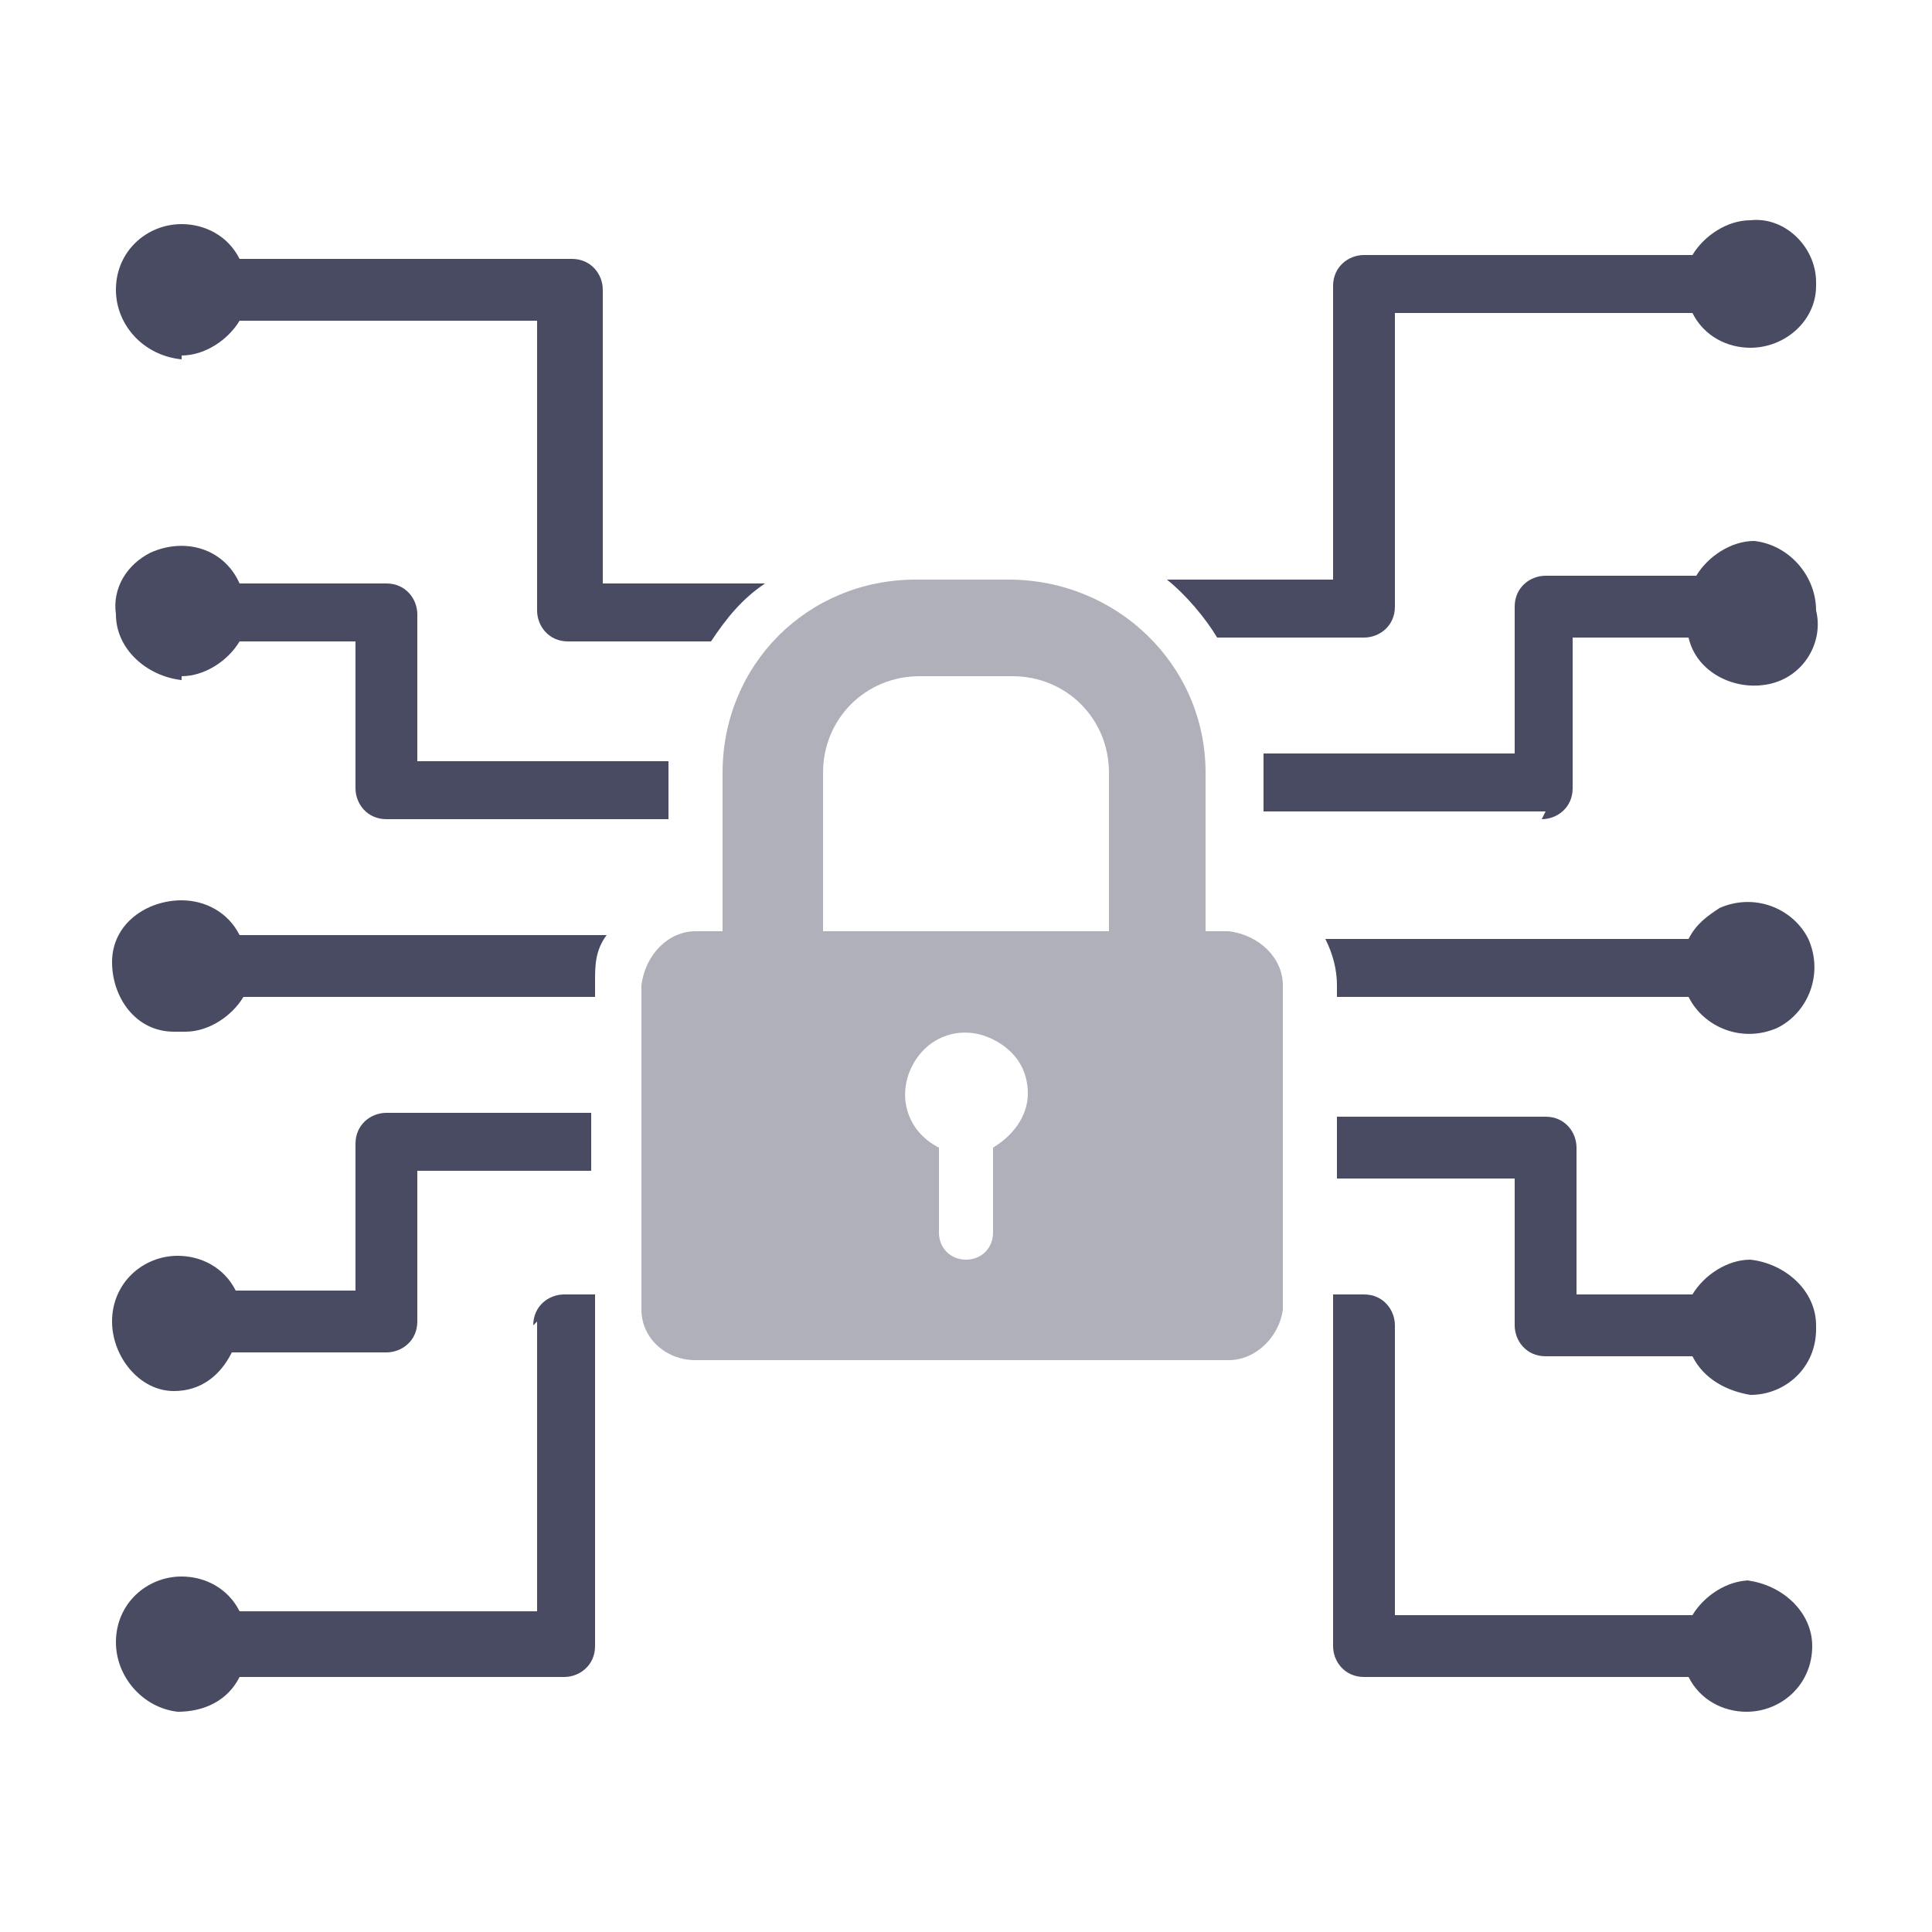 <?xml version="1.0" encoding="UTF-8"?>
<svg xmlns="http://www.w3.org/2000/svg" version="1.1" viewBox="0 0 50 50">
  <defs>
    <style>
      .cls-1 {
        fill: #afb0b9;
      }

      .cls-2 {
        fill: #484b62;
      }
    </style>
  </defs>
  <!-- Generator: Adobe Illustrator 28.7.1, SVG Export Plug-In . SVG Version: 1.2.0 Build 142)  -->
  <g>
    <g id="Layer_1">
      <path class="cls-2" d="M4.7,9.2c.6,0,1.2-.4,1.5-.9h7.7v7.5c0,.4.3.8.8.8h3.7c.4-.6.8-1.1,1.4-1.5h-4.2v-7.6c0-.4-.3-.8-.8-.8H6.2c-.3-.6-.9-.9-1.5-.9-.9,0-1.7.7-1.7,1.7,0,.9.7,1.7,1.7,1.8,0,0,0,0,0,0Z"/>
      <path class="cls-2" d="M4.7,17.5c.6,0,1.2-.4,1.5-.9h3v3.8c0,.4.3.8.8.8h7.3v-1.5h-6.5v-3.8c0-.4-.3-.8-.8-.8h-3.8c-.4-.9-1.4-1.2-2.3-.8-.6.3-1,.9-.9,1.6,0,.9.8,1.6,1.7,1.7Z"/>
      <path class="cls-2" d="M4.7,23.3c-.9,0-1.8.6-1.8,1.6,0,.9.6,1.8,1.6,1.8,0,0,.2,0,.3,0,.6,0,1.2-.4,1.5-.9h9.1v-.4c0-.4,0-.8.3-1.2H6.2c-.3-.6-.9-.9-1.5-.9Z"/>
      <path class="cls-2" d="M6.2,35h3.8c.4,0,.8-.3.8-.8v-3.9h4.5v-1.5h-5.3c-.4,0-.8.3-.8.8h0v3.8h-3.1c-.3-.6-.9-.9-1.5-.9-.9,0-1.7.7-1.7,1.7,0,.9.7,1.8,1.6,1.8,0,0,0,0,0,0,.7,0,1.2-.4,1.5-1Z"/>
      <path class="cls-2" d="M31.6,16.5h3.7c.4,0,.8-.3.8-.8v-7.6h7.7c.3.6.9.9,1.5.9.9,0,1.7-.7,1.7-1.6,0,0,0,0,0-.1,0-.9-.8-1.7-1.7-1.6-.6,0-1.2.4-1.5.9h-8.5c-.4,0-.8.3-.8.8v7.6h-4.3c.5.4,1,1,1.3,1.5Z"/>
      <path class="cls-2" d="M39.9,21.2c.4,0,.8-.3.8-.8v-3.9h3c.2.9,1.2,1.4,2.1,1.2.9-.2,1.4-1.1,1.2-1.9,0-.9-.7-1.7-1.6-1.8,0,0,0,0,0,0-.6,0-1.2.4-1.5.9h-3.9c-.4,0-.8.3-.8.8v3.8h-6.5v1.5h7.3,0Z"/>
      <path class="cls-2" d="M34.6,25.8h9.1c.4.8,1.4,1.2,2.3.8.8-.4,1.2-1.4.8-2.3-.4-.8-1.4-1.2-2.3-.8-.3.2-.6.4-.8.8h-9.4c.2.4.3.8.3,1.2v.4h0Z"/>
      <path class="cls-2" d="M45.3,32.6c-.6,0-1.2.4-1.5.9h-3v-3.8c0-.4-.3-.8-.8-.8h-5.4v1.6h4.6v3.8c0,.4.3.8.8.8h3.8c.3.6.9.9,1.5,1,.9,0,1.7-.7,1.7-1.7,0,0,0,0,0-.1,0-.9-.8-1.6-1.7-1.7Z"/>
      <path class="cls-1" d="M31.9,24.1h-.7v-4.1c0-2.8-2.3-5-5.1-5h-2.4c-2.8,0-5,2.2-5,5v4.1h-.7c-.7,0-1.3.6-1.4,1.4v8.4c0,.7.6,1.3,1.4,1.3h13.8c.7,0,1.3-.6,1.4-1.3v-8.4c0-.7-.6-1.3-1.4-1.4ZM25.7,29.7v2.2c0,.4-.3.7-.7.7-.4,0-.7-.3-.7-.7h0v-2.2c-.8-.4-1.1-1.3-.7-2.1.4-.8,1.3-1.1,2.1-.7.6.3.9.8.9,1.4,0,.6-.4,1.1-.9,1.4ZM28.7,24.1h-7.4v-4.1c0-1.4,1.1-2.5,2.5-2.5h2.4c1.4,0,2.5,1.1,2.5,2.5v4.1Z"/>
      <path class="cls-2" d="M13.9,34.2v7.5h-7.7c-.3-.6-.9-.9-1.5-.9-.9,0-1.7.7-1.7,1.7,0,.9.7,1.7,1.6,1.8.7,0,1.3-.3,1.6-.9h8.4c.4,0,.8-.3.8-.8v-9.1h-.8c-.4,0-.8.3-.8.8Z"/>
      <path class="cls-2" d="M45.3,40.9c-.6,0-1.2.4-1.5.9h-7.7v-7.5c0-.4-.3-.8-.8-.8h-.8v9.1c0,.4.3.8.8.8h8.4c.3.6.9.9,1.5.9.9,0,1.7-.7,1.7-1.7,0,0,0,0,0,0,0-.9-.8-1.6-1.7-1.7Z"/>
    </g>
  </g>
</svg>